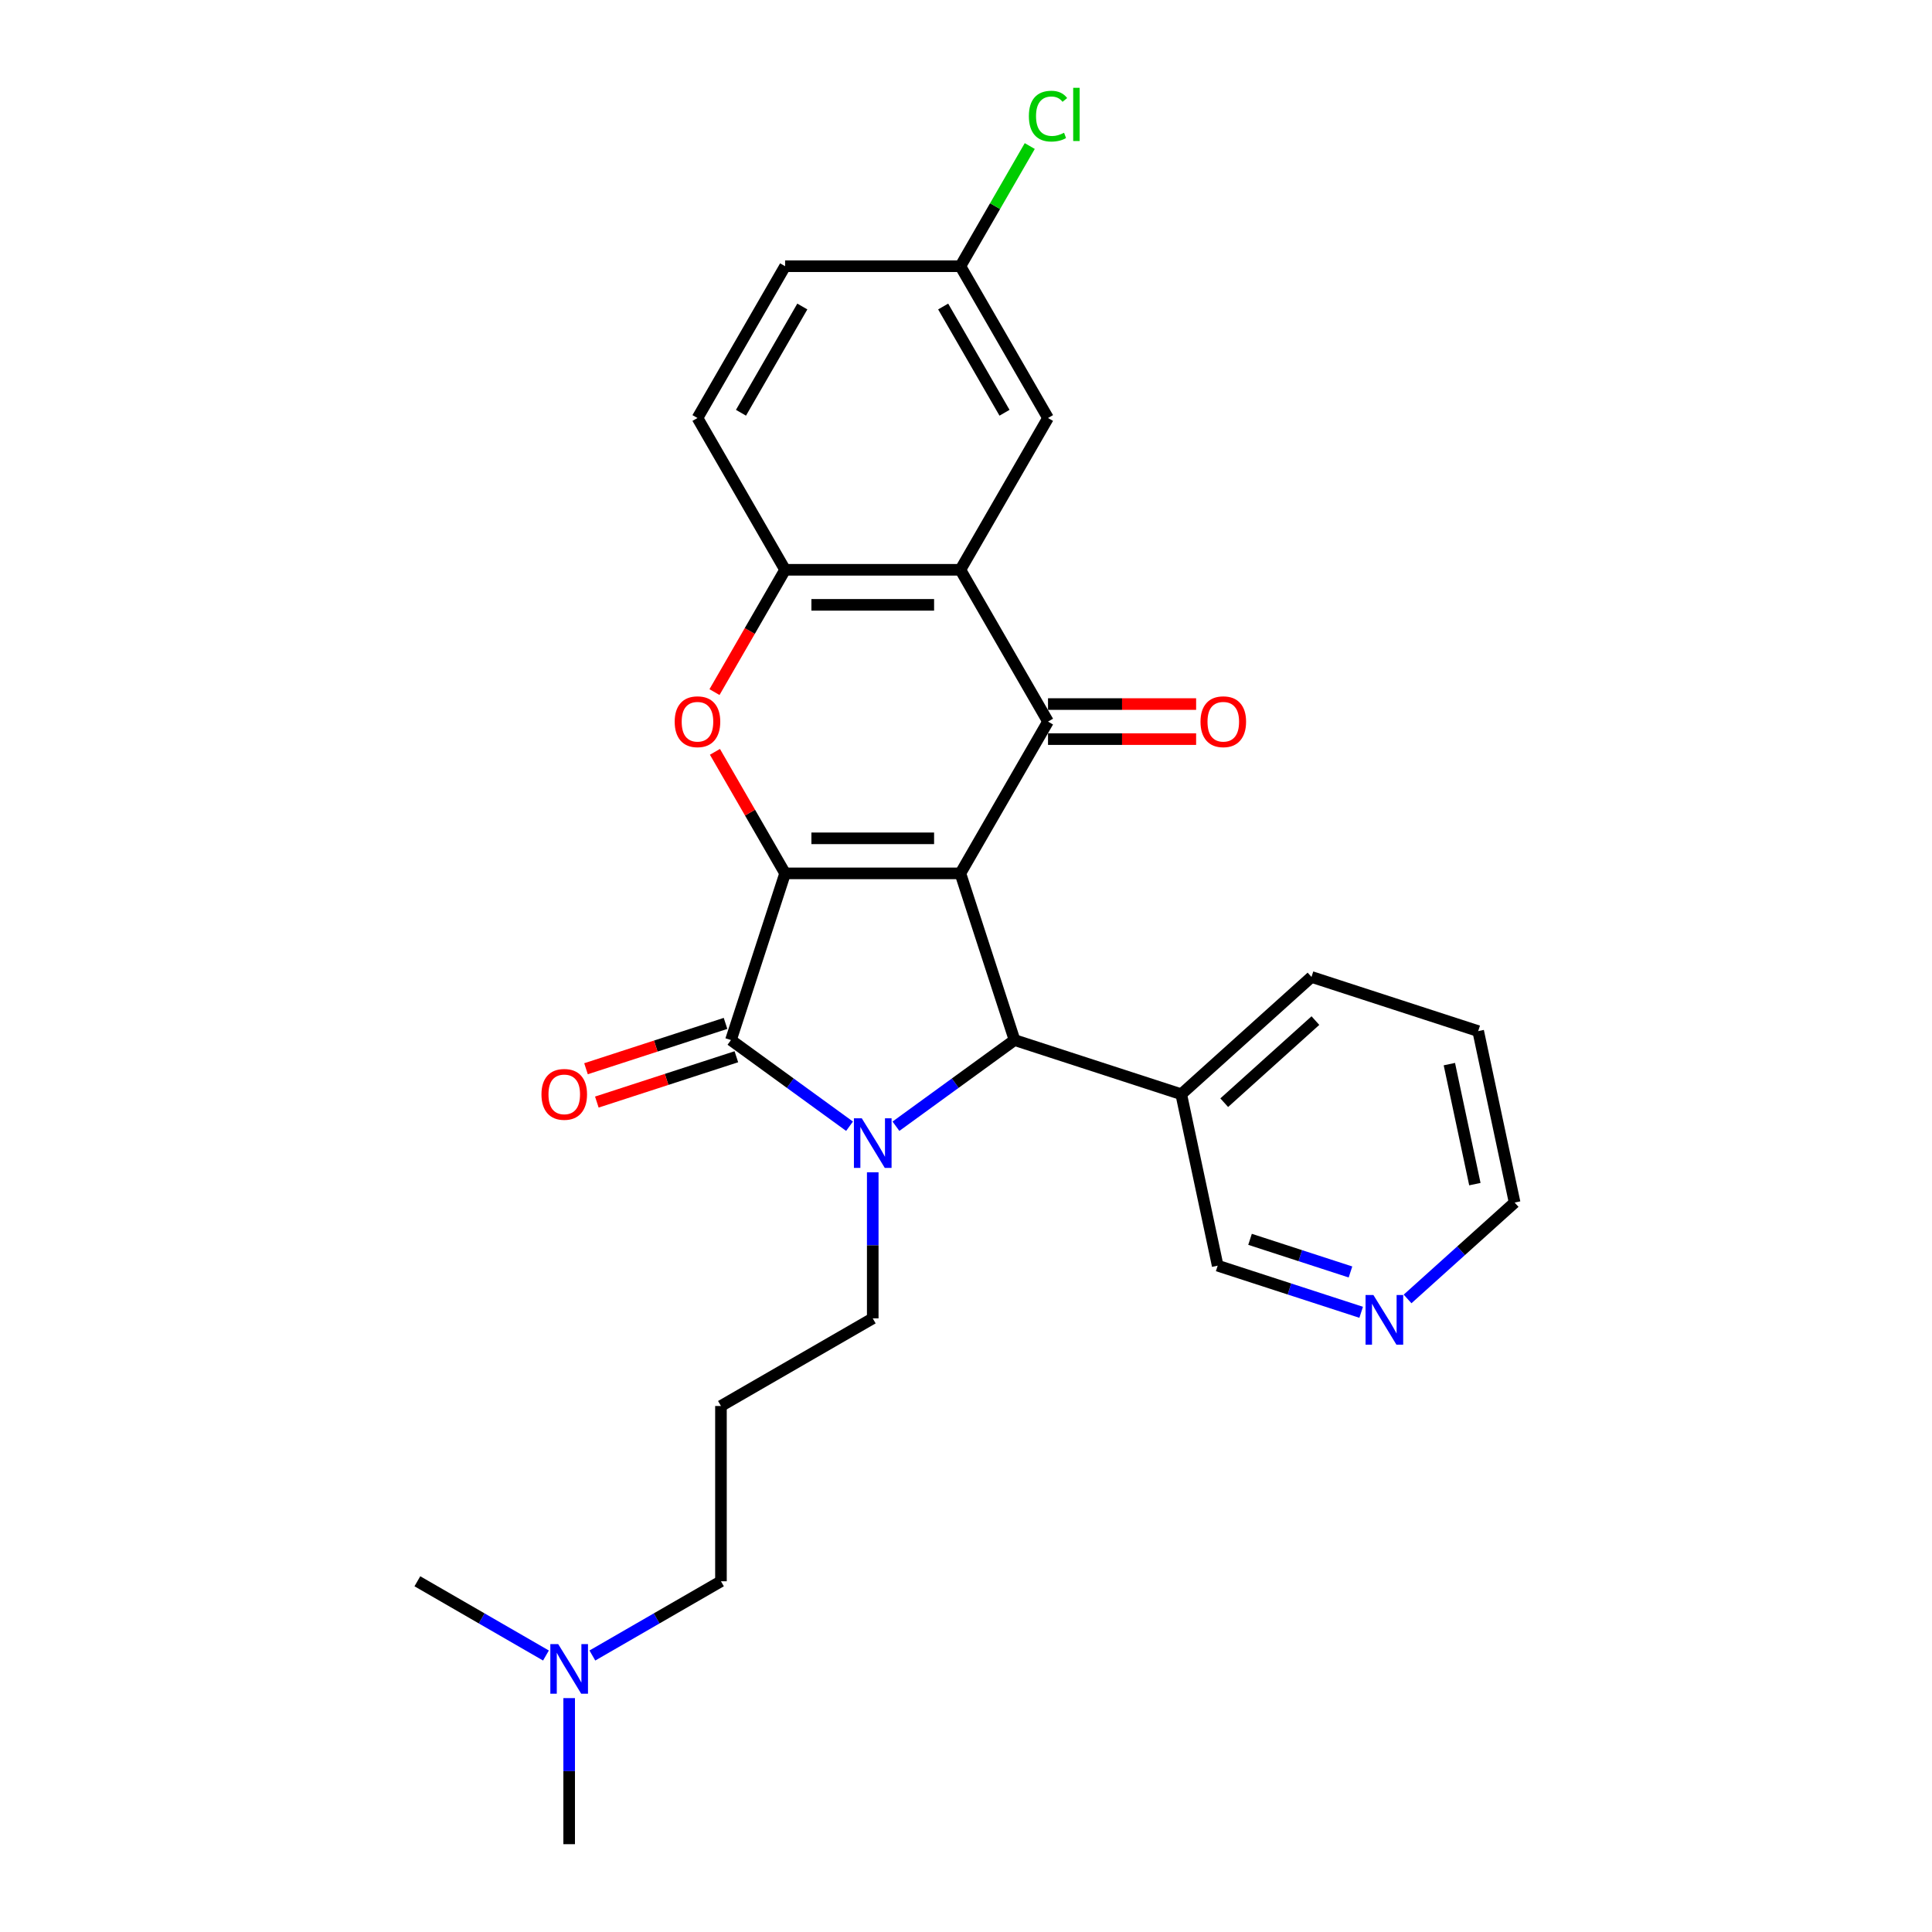 <?xml version='1.0' encoding='iso-8859-1'?>
<svg version='1.1' baseProfile='full'
              xmlns='http://www.w3.org/2000/svg'
                      xmlns:rdkit='http://www.rdkit.org/xml'
                      xmlns:xlink='http://www.w3.org/1999/xlink'
                  xml:space='preserve'
width='1000px' height='1000px' viewBox='0 0 1000 1000'>
<!-- END OF HEADER -->
<rect style='opacity:1.0;fill:#FFFFFF;stroke:none' width='1000' height='1000' x='0' y='0'> </rect>
<path class='bond-0' d='M 497.092,452.058 L 406.371,452.058' style='fill:none;fill-rule:evenodd;stroke:#000000;stroke-width:6px;stroke-linecap:butt;stroke-linejoin:miter;stroke-opacity:1' />
<path class='bond-0' d='M 483.484,433.914 L 419.979,433.914' style='fill:none;fill-rule:evenodd;stroke:#000000;stroke-width:6px;stroke-linecap:butt;stroke-linejoin:miter;stroke-opacity:1' />
<path class='bond-3' d='M 497.092,452.058 L 542.452,373.492' style='fill:none;fill-rule:evenodd;stroke:#000000;stroke-width:6px;stroke-linecap:butt;stroke-linejoin:miter;stroke-opacity:1' />
<path class='bond-4' d='M 497.092,452.058 L 525.126,538.338' style='fill:none;fill-rule:evenodd;stroke:#000000;stroke-width:6px;stroke-linecap:butt;stroke-linejoin:miter;stroke-opacity:1' />
<path class='bond-2' d='M 406.371,452.058 L 378.337,538.338' style='fill:none;fill-rule:evenodd;stroke:#000000;stroke-width:6px;stroke-linecap:butt;stroke-linejoin:miter;stroke-opacity:1' />
<path class='bond-5' d='M 406.371,452.058 L 388.211,420.604' style='fill:none;fill-rule:evenodd;stroke:#000000;stroke-width:6px;stroke-linecap:butt;stroke-linejoin:miter;stroke-opacity:1' />
<path class='bond-5' d='M 388.211,420.604 L 370.051,389.15' style='fill:none;fill-rule:evenodd;stroke:#FF0000;stroke-width:6px;stroke-linecap:butt;stroke-linejoin:miter;stroke-opacity:1' />
<path class='bond-1' d='M 463.743,582.936 L 494.435,560.637' style='fill:none;fill-rule:evenodd;stroke:#0000FF;stroke-width:6px;stroke-linecap:butt;stroke-linejoin:miter;stroke-opacity:1' />
<path class='bond-1' d='M 494.435,560.637 L 525.126,538.338' style='fill:none;fill-rule:evenodd;stroke:#000000;stroke-width:6px;stroke-linecap:butt;stroke-linejoin:miter;stroke-opacity:1' />
<path class='bond-14' d='M 451.732,606.777 L 451.732,644.58' style='fill:none;fill-rule:evenodd;stroke:#0000FF;stroke-width:6px;stroke-linecap:butt;stroke-linejoin:miter;stroke-opacity:1' />
<path class='bond-14' d='M 451.732,644.58 L 451.732,682.383' style='fill:none;fill-rule:evenodd;stroke:#000000;stroke-width:6px;stroke-linecap:butt;stroke-linejoin:miter;stroke-opacity:1' />
<path class='bond-27' d='M 439.72,582.936 L 409.029,560.637' style='fill:none;fill-rule:evenodd;stroke:#0000FF;stroke-width:6px;stroke-linecap:butt;stroke-linejoin:miter;stroke-opacity:1' />
<path class='bond-27' d='M 409.029,560.637 L 378.337,538.338' style='fill:none;fill-rule:evenodd;stroke:#000000;stroke-width:6px;stroke-linecap:butt;stroke-linejoin:miter;stroke-opacity:1' />
<path class='bond-9' d='M 375.534,529.71 L 339.424,541.443' style='fill:none;fill-rule:evenodd;stroke:#000000;stroke-width:6px;stroke-linecap:butt;stroke-linejoin:miter;stroke-opacity:1' />
<path class='bond-9' d='M 339.424,541.443 L 303.315,553.176' style='fill:none;fill-rule:evenodd;stroke:#FF0000;stroke-width:6px;stroke-linecap:butt;stroke-linejoin:miter;stroke-opacity:1' />
<path class='bond-9' d='M 381.14,546.967 L 345.031,558.699' style='fill:none;fill-rule:evenodd;stroke:#000000;stroke-width:6px;stroke-linecap:butt;stroke-linejoin:miter;stroke-opacity:1' />
<path class='bond-9' d='M 345.031,558.699 L 308.922,570.432' style='fill:none;fill-rule:evenodd;stroke:#FF0000;stroke-width:6px;stroke-linecap:butt;stroke-linejoin:miter;stroke-opacity:1' />
<path class='bond-6' d='M 542.452,373.492 L 497.092,294.925' style='fill:none;fill-rule:evenodd;stroke:#000000;stroke-width:6px;stroke-linecap:butt;stroke-linejoin:miter;stroke-opacity:1' />
<path class='bond-10' d='M 542.452,382.564 L 580.782,382.564' style='fill:none;fill-rule:evenodd;stroke:#000000;stroke-width:6px;stroke-linecap:butt;stroke-linejoin:miter;stroke-opacity:1' />
<path class='bond-10' d='M 580.782,382.564 L 619.111,382.564' style='fill:none;fill-rule:evenodd;stroke:#FF0000;stroke-width:6px;stroke-linecap:butt;stroke-linejoin:miter;stroke-opacity:1' />
<path class='bond-10' d='M 542.452,364.42 L 580.782,364.42' style='fill:none;fill-rule:evenodd;stroke:#000000;stroke-width:6px;stroke-linecap:butt;stroke-linejoin:miter;stroke-opacity:1' />
<path class='bond-10' d='M 580.782,364.42 L 619.111,364.42' style='fill:none;fill-rule:evenodd;stroke:#FF0000;stroke-width:6px;stroke-linecap:butt;stroke-linejoin:miter;stroke-opacity:1' />
<path class='bond-8' d='M 525.126,538.338 L 611.407,566.373' style='fill:none;fill-rule:evenodd;stroke:#000000;stroke-width:6px;stroke-linecap:butt;stroke-linejoin:miter;stroke-opacity:1' />
<path class='bond-28' d='M 369.821,358.232 L 388.096,326.579' style='fill:none;fill-rule:evenodd;stroke:#FF0000;stroke-width:6px;stroke-linecap:butt;stroke-linejoin:miter;stroke-opacity:1' />
<path class='bond-28' d='M 388.096,326.579 L 406.371,294.925' style='fill:none;fill-rule:evenodd;stroke:#000000;stroke-width:6px;stroke-linecap:butt;stroke-linejoin:miter;stroke-opacity:1' />
<path class='bond-7' d='M 497.092,294.925 L 406.371,294.925' style='fill:none;fill-rule:evenodd;stroke:#000000;stroke-width:6px;stroke-linecap:butt;stroke-linejoin:miter;stroke-opacity:1' />
<path class='bond-7' d='M 483.484,313.069 L 419.979,313.069' style='fill:none;fill-rule:evenodd;stroke:#000000;stroke-width:6px;stroke-linecap:butt;stroke-linejoin:miter;stroke-opacity:1' />
<path class='bond-11' d='M 497.092,294.925 L 542.452,216.359' style='fill:none;fill-rule:evenodd;stroke:#000000;stroke-width:6px;stroke-linecap:butt;stroke-linejoin:miter;stroke-opacity:1' />
<path class='bond-12' d='M 406.371,294.925 L 361.011,216.359' style='fill:none;fill-rule:evenodd;stroke:#000000;stroke-width:6px;stroke-linecap:butt;stroke-linejoin:miter;stroke-opacity:1' />
<path class='bond-19' d='M 611.407,566.373 L 630.269,655.111' style='fill:none;fill-rule:evenodd;stroke:#000000;stroke-width:6px;stroke-linecap:butt;stroke-linejoin:miter;stroke-opacity:1' />
<path class='bond-22' d='M 611.407,566.373 L 678.825,505.669' style='fill:none;fill-rule:evenodd;stroke:#000000;stroke-width:6px;stroke-linecap:butt;stroke-linejoin:miter;stroke-opacity:1' />
<path class='bond-22' d='M 633.66,570.751 L 680.853,528.258' style='fill:none;fill-rule:evenodd;stroke:#000000;stroke-width:6px;stroke-linecap:butt;stroke-linejoin:miter;stroke-opacity:1' />
<path class='bond-15' d='M 542.452,216.359 L 497.092,137.792' style='fill:none;fill-rule:evenodd;stroke:#000000;stroke-width:6px;stroke-linecap:butt;stroke-linejoin:miter;stroke-opacity:1' />
<path class='bond-15' d='M 519.935,213.646 L 488.183,158.649' style='fill:none;fill-rule:evenodd;stroke:#000000;stroke-width:6px;stroke-linecap:butt;stroke-linejoin:miter;stroke-opacity:1' />
<path class='bond-30' d='M 361.011,216.359 L 406.371,137.792' style='fill:none;fill-rule:evenodd;stroke:#000000;stroke-width:6px;stroke-linecap:butt;stroke-linejoin:miter;stroke-opacity:1' />
<path class='bond-30' d='M 383.528,213.646 L 415.28,158.649' style='fill:none;fill-rule:evenodd;stroke:#000000;stroke-width:6px;stroke-linecap:butt;stroke-linejoin:miter;stroke-opacity:1' />
<path class='bond-13' d='M 704.538,679.242 L 667.403,667.177' style='fill:none;fill-rule:evenodd;stroke:#0000FF;stroke-width:6px;stroke-linecap:butt;stroke-linejoin:miter;stroke-opacity:1' />
<path class='bond-13' d='M 667.403,667.177 L 630.269,655.111' style='fill:none;fill-rule:evenodd;stroke:#000000;stroke-width:6px;stroke-linecap:butt;stroke-linejoin:miter;stroke-opacity:1' />
<path class='bond-13' d='M 699.004,658.367 L 673.01,649.921' style='fill:none;fill-rule:evenodd;stroke:#0000FF;stroke-width:6px;stroke-linecap:butt;stroke-linejoin:miter;stroke-opacity:1' />
<path class='bond-13' d='M 673.01,649.921 L 647.016,641.475' style='fill:none;fill-rule:evenodd;stroke:#000000;stroke-width:6px;stroke-linecap:butt;stroke-linejoin:miter;stroke-opacity:1' />
<path class='bond-29' d='M 728.56,672.33 L 756.264,647.386' style='fill:none;fill-rule:evenodd;stroke:#0000FF;stroke-width:6px;stroke-linecap:butt;stroke-linejoin:miter;stroke-opacity:1' />
<path class='bond-29' d='M 756.264,647.386 L 783.968,622.441' style='fill:none;fill-rule:evenodd;stroke:#000000;stroke-width:6px;stroke-linecap:butt;stroke-linejoin:miter;stroke-opacity:1' />
<path class='bond-16' d='M 451.732,682.383 L 373.165,727.744' style='fill:none;fill-rule:evenodd;stroke:#000000;stroke-width:6px;stroke-linecap:butt;stroke-linejoin:miter;stroke-opacity:1' />
<path class='bond-18' d='M 497.092,137.792 L 406.371,137.792' style='fill:none;fill-rule:evenodd;stroke:#000000;stroke-width:6px;stroke-linecap:butt;stroke-linejoin:miter;stroke-opacity:1' />
<path class='bond-20' d='M 497.092,137.792 L 515.048,106.692' style='fill:none;fill-rule:evenodd;stroke:#000000;stroke-width:6px;stroke-linecap:butt;stroke-linejoin:miter;stroke-opacity:1' />
<path class='bond-20' d='M 515.048,106.692 L 533.003,75.592' style='fill:none;fill-rule:evenodd;stroke:#00CC00;stroke-width:6px;stroke-linecap:butt;stroke-linejoin:miter;stroke-opacity:1' />
<path class='bond-21' d='M 373.165,727.744 L 373.165,818.464' style='fill:none;fill-rule:evenodd;stroke:#000000;stroke-width:6px;stroke-linecap:butt;stroke-linejoin:miter;stroke-opacity:1' />
<path class='bond-17' d='M 306.61,856.89 L 339.888,837.677' style='fill:none;fill-rule:evenodd;stroke:#0000FF;stroke-width:6px;stroke-linecap:butt;stroke-linejoin:miter;stroke-opacity:1' />
<path class='bond-17' d='M 339.888,837.677 L 373.165,818.464' style='fill:none;fill-rule:evenodd;stroke:#000000;stroke-width:6px;stroke-linecap:butt;stroke-linejoin:miter;stroke-opacity:1' />
<path class='bond-24' d='M 294.599,878.939 L 294.599,916.742' style='fill:none;fill-rule:evenodd;stroke:#0000FF;stroke-width:6px;stroke-linecap:butt;stroke-linejoin:miter;stroke-opacity:1' />
<path class='bond-24' d='M 294.599,916.742 L 294.599,954.545' style='fill:none;fill-rule:evenodd;stroke:#000000;stroke-width:6px;stroke-linecap:butt;stroke-linejoin:miter;stroke-opacity:1' />
<path class='bond-25' d='M 282.587,856.89 L 249.31,837.677' style='fill:none;fill-rule:evenodd;stroke:#0000FF;stroke-width:6px;stroke-linecap:butt;stroke-linejoin:miter;stroke-opacity:1' />
<path class='bond-25' d='M 249.31,837.677 L 216.032,818.464' style='fill:none;fill-rule:evenodd;stroke:#000000;stroke-width:6px;stroke-linecap:butt;stroke-linejoin:miter;stroke-opacity:1' />
<path class='bond-26' d='M 678.825,505.669 L 765.106,533.703' style='fill:none;fill-rule:evenodd;stroke:#000000;stroke-width:6px;stroke-linecap:butt;stroke-linejoin:miter;stroke-opacity:1' />
<path class='bond-23' d='M 783.968,622.441 L 765.106,533.703' style='fill:none;fill-rule:evenodd;stroke:#000000;stroke-width:6px;stroke-linecap:butt;stroke-linejoin:miter;stroke-opacity:1' />
<path class='bond-23' d='M 763.391,612.903 L 750.187,550.786' style='fill:none;fill-rule:evenodd;stroke:#000000;stroke-width:6px;stroke-linecap:butt;stroke-linejoin:miter;stroke-opacity:1' />
<path  class='atom-2' d='M 446.052 578.817
L 454.471 592.425
Q 455.306 593.767, 456.649 596.199
Q 457.991 598.63, 458.064 598.775
L 458.064 578.817
L 461.475 578.817
L 461.475 604.509
L 457.955 604.509
L 448.919 589.631
Q 447.867 587.889, 446.742 585.893
Q 445.653 583.897, 445.327 583.28
L 445.327 604.509
L 441.988 604.509
L 441.988 578.817
L 446.052 578.817
' fill='#0000FF'/>
<path  class='atom-6' d='M 349.217 373.564
Q 349.217 367.395, 352.265 363.948
Q 355.314 360.5, 361.011 360.5
Q 366.708 360.5, 369.756 363.948
Q 372.805 367.395, 372.805 373.564
Q 372.805 379.806, 369.72 383.362
Q 366.636 386.882, 361.011 386.882
Q 355.35 386.882, 352.265 383.362
Q 349.217 379.842, 349.217 373.564
M 361.011 383.979
Q 364.93 383.979, 367.035 381.366
Q 369.176 378.717, 369.176 373.564
Q 369.176 368.52, 367.035 365.98
Q 364.93 363.403, 361.011 363.403
Q 357.092 363.403, 354.951 365.944
Q 352.846 368.484, 352.846 373.564
Q 352.846 378.753, 354.951 381.366
Q 357.092 383.979, 361.011 383.979
' fill='#FF0000'/>
<path  class='atom-10' d='M 280.263 566.445
Q 280.263 560.276, 283.311 556.829
Q 286.359 553.382, 292.057 553.382
Q 297.754 553.382, 300.802 556.829
Q 303.85 560.276, 303.85 566.445
Q 303.85 572.687, 300.766 576.243
Q 297.681 579.763, 292.057 579.763
Q 286.396 579.763, 283.311 576.243
Q 280.263 572.723, 280.263 566.445
M 292.057 576.86
Q 295.976 576.86, 298.08 574.247
Q 300.221 571.598, 300.221 566.445
Q 300.221 561.401, 298.08 558.861
Q 295.976 556.285, 292.057 556.285
Q 288.137 556.285, 285.996 558.825
Q 283.892 561.365, 283.892 566.445
Q 283.892 571.635, 285.996 574.247
Q 288.137 576.86, 292.057 576.86
' fill='#FF0000'/>
<path  class='atom-11' d='M 621.379 373.564
Q 621.379 367.395, 624.427 363.948
Q 627.476 360.5, 633.173 360.5
Q 638.87 360.5, 641.918 363.948
Q 644.967 367.395, 644.967 373.564
Q 644.967 379.806, 641.882 383.362
Q 638.798 386.882, 633.173 386.882
Q 627.512 386.882, 624.427 383.362
Q 621.379 379.842, 621.379 373.564
M 633.173 383.979
Q 637.092 383.979, 639.197 381.366
Q 641.338 378.717, 641.338 373.564
Q 641.338 368.52, 639.197 365.98
Q 637.092 363.403, 633.173 363.403
Q 629.254 363.403, 627.113 365.944
Q 625.008 368.484, 625.008 373.564
Q 625.008 378.753, 627.113 381.366
Q 629.254 383.979, 633.173 383.979
' fill='#FF0000'/>
<path  class='atom-14' d='M 710.87 670.299
L 719.289 683.907
Q 720.123 685.25, 721.466 687.681
Q 722.809 690.112, 722.881 690.258
L 722.881 670.299
L 726.292 670.299
L 726.292 695.991
L 722.772 695.991
L 713.737 681.113
Q 712.684 679.371, 711.559 677.375
Q 710.471 675.379, 710.144 674.763
L 710.144 695.991
L 706.806 695.991
L 706.806 670.299
L 710.87 670.299
' fill='#0000FF'/>
<path  class='atom-18' d='M 288.92 850.979
L 297.339 864.587
Q 298.173 865.929, 299.516 868.361
Q 300.859 870.792, 300.931 870.937
L 300.931 850.979
L 304.342 850.979
L 304.342 876.671
L 300.822 876.671
L 291.786 861.793
Q 290.734 860.051, 289.609 858.055
Q 288.52 856.059, 288.194 855.442
L 288.194 876.671
L 284.855 876.671
L 284.855 850.979
L 288.92 850.979
' fill='#0000FF'/>
<path  class='atom-21' d='M 532.546 60.115
Q 532.546 53.728, 535.521 50.39
Q 538.533 47.015, 544.23 47.015
Q 549.528 47.015, 552.359 50.753
L 549.964 52.712
Q 547.896 49.991, 544.23 49.991
Q 540.348 49.991, 538.279 52.603
Q 536.247 55.18, 536.247 60.115
Q 536.247 65.195, 538.352 67.808
Q 540.493 70.421, 544.63 70.421
Q 547.46 70.421, 550.762 68.715
L 551.778 71.437
Q 550.436 72.308, 548.404 72.816
Q 546.371 73.324, 544.122 73.324
Q 538.533 73.324, 535.521 69.913
Q 532.546 66.502, 532.546 60.115
' fill='#00CC00'/>
<path  class='atom-21' d='M 555.48 45.455
L 558.818 45.455
L 558.818 72.997
L 555.48 72.997
L 555.48 45.455
' fill='#00CC00'/>
</svg>
